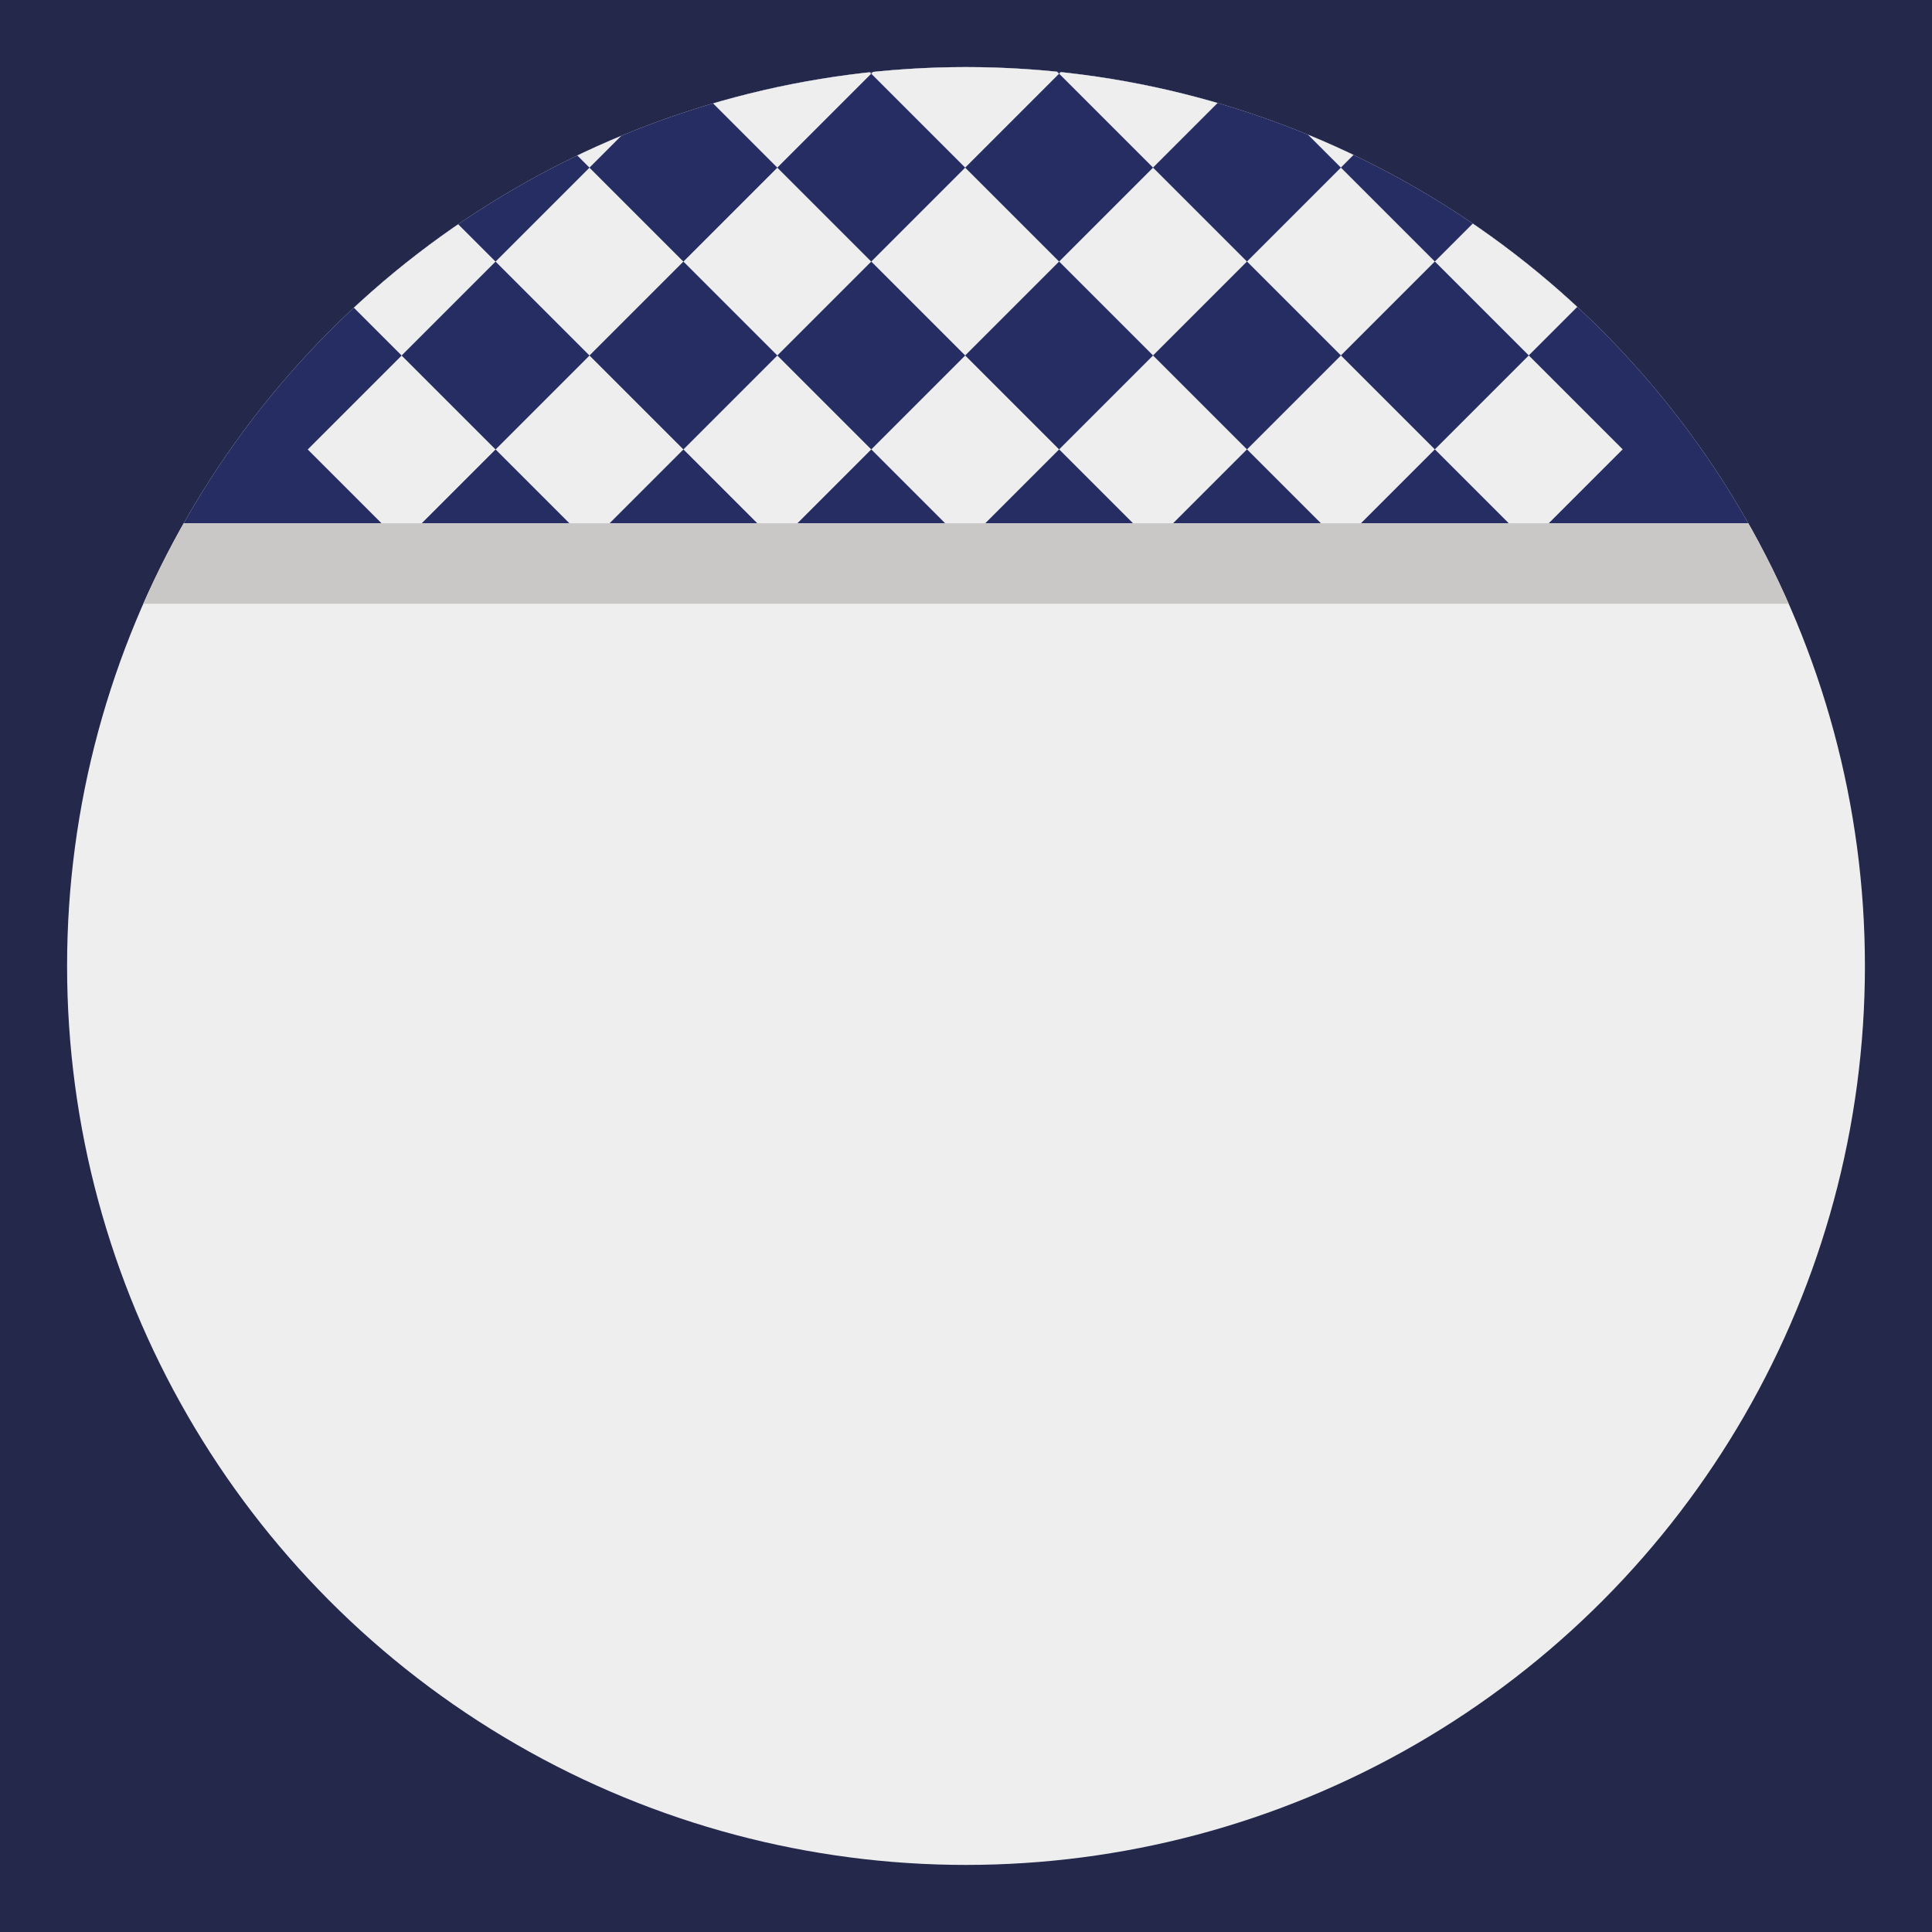 <?xml version="1.0" encoding="utf-8"?>
<!-- Generator: Adobe Illustrator 22.1.0, SVG Export Plug-In . SVG Version: 6.00 Build 0)  -->
<svg version="1.1" id="Layer_1" xmlns="http://www.w3.org/2000/svg" xmlns:xlink="http://www.w3.org/1999/xlink" x="0px" y="0px"
	 viewBox="0 0 144 144" style="enable-background:new 0 0 144 144;" xml:space="preserve">
<style type="text/css">
	.st0{fill:#24284B;}
	.st1{fill:#EEEEEE;}
	.st2{clip-path:url(#SVGID_2_);fill:#262D63;}
	.st3{clip-path:url(#SVGID_2_);}
	.st4{clip-path:url(#SVGID_2_);fill:#C9C8C6;}
</style>
<rect class="st0" width="144" height="144"/>
<circle class="st1" cx="72" cy="72" r="67"/>
<g>
	<defs>
		<circle id="SVGID_1_" cx="72" cy="72" r="67"/>
	</defs>
	<clipPath id="SVGID_2_">
		<use xlink:href="#SVGID_1_"  style="overflow:visible;"/>
	</clipPath>
	<rect x="2" y="5" class="st2" width="140" height="34"/>
	<g class="st3">
		
			<rect x="25.1" y="28.6" transform="matrix(-0.707 0.707 -0.707 -0.707 74.901 35.975)" class="st1" width="9.9" height="9.9"/>
		
			<rect x="39.1" y="28.6" transform="matrix(-0.707 0.707 -0.707 -0.707 98.801 26.076)" class="st1" width="9.9" height="9.9"/>
		
			<rect x="53.1" y="28.6" transform="matrix(-0.707 0.707 -0.707 -0.707 122.7 16.176)" class="st1" width="9.9" height="9.9"/>
		
			<rect x="67.1" y="28.6" transform="matrix(-0.707 0.707 -0.707 -0.707 146.6 6.277)" class="st1" width="9.9" height="9.9"/>
		
			<rect x="81.1" y="28.6" transform="matrix(-0.707 0.707 -0.707 -0.707 170.499 -3.623)" class="st1" width="9.9" height="9.9"/>
		
			<rect x="95.1" y="28.6" transform="matrix(-0.707 0.707 -0.707 -0.707 194.399 -13.522)" class="st1" width="9.9" height="9.9"/>
		
			<rect x="109.1" y="28.6" transform="matrix(-0.707 0.707 -0.707 -0.707 218.298 -23.422)" class="st1" width="9.9" height="9.9"/>
	</g>
	<g class="st3">
		
			<rect x="25.1" y="14.6" transform="matrix(-0.707 0.707 -0.707 -0.707 65.002 12.075)" class="st1" width="9.9" height="9.9"/>
		
			<rect x="39.1" y="14.6" transform="matrix(-0.707 0.707 -0.707 -0.707 88.901 2.176)" class="st1" width="9.9" height="9.9"/>
		
			<rect x="53.1" y="14.6" transform="matrix(-0.707 0.707 -0.707 -0.707 112.801 -7.723)" class="st1" width="9.9" height="9.9"/>
		
			<rect x="67.1" y="14.6" transform="matrix(-0.707 0.707 -0.707 -0.707 136.7 -17.623)" class="st1" width="9.9" height="9.9"/>
		
			<rect x="81.1" y="14.6" transform="matrix(-0.707 0.707 -0.707 -0.707 160.6 -27.522)" class="st1" width="9.9" height="9.9"/>
		
			<rect x="95.1" y="14.6" transform="matrix(-0.707 0.707 -0.707 -0.707 184.5 -37.422)" class="st1" width="9.9" height="9.9"/>
		
			<rect x="109.1" y="14.6" transform="matrix(-0.707 0.707 -0.707 -0.707 208.399 -47.321)" class="st1" width="9.9" height="9.9"/>
	</g>
	<g class="st3">
		
			<rect x="25.1" y="0.6" transform="matrix(-0.707 0.707 -0.707 -0.707 55.102 -11.824)" class="st1" width="9.9" height="9.9"/>
		
			<rect x="39.1" y="0.6" transform="matrix(-0.707 0.707 -0.707 -0.707 79.002 -21.724)" class="st1" width="9.9" height="9.9"/>
		
			<rect x="53.1" y="0.6" transform="matrix(-0.707 0.707 -0.707 -0.707 102.901 -31.623)" class="st1" width="9.9" height="9.9"/>
		
			<rect x="67.1" y="0.6" transform="matrix(-0.707 0.707 -0.707 -0.707 126.801 -41.522)" class="st1" width="9.9" height="9.9"/>
		
			<rect x="81.1" y="0.6" transform="matrix(-0.707 0.707 -0.707 -0.707 150.701 -51.422)" class="st1" width="9.9" height="9.9"/>
		
			<rect x="95.1" y="0.6" transform="matrix(-0.707 0.707 -0.707 -0.707 174.6 -61.321)" class="st1" width="9.9" height="9.9"/>
		
			<rect x="109.1" y="0.6" transform="matrix(-0.707 0.707 -0.707 -0.707 198.5 -71.221)" class="st1" width="9.9" height="9.9"/>
	</g>
	<rect x="2" y="39" class="st4" width="140" height="6"/>
</g>
</svg>
